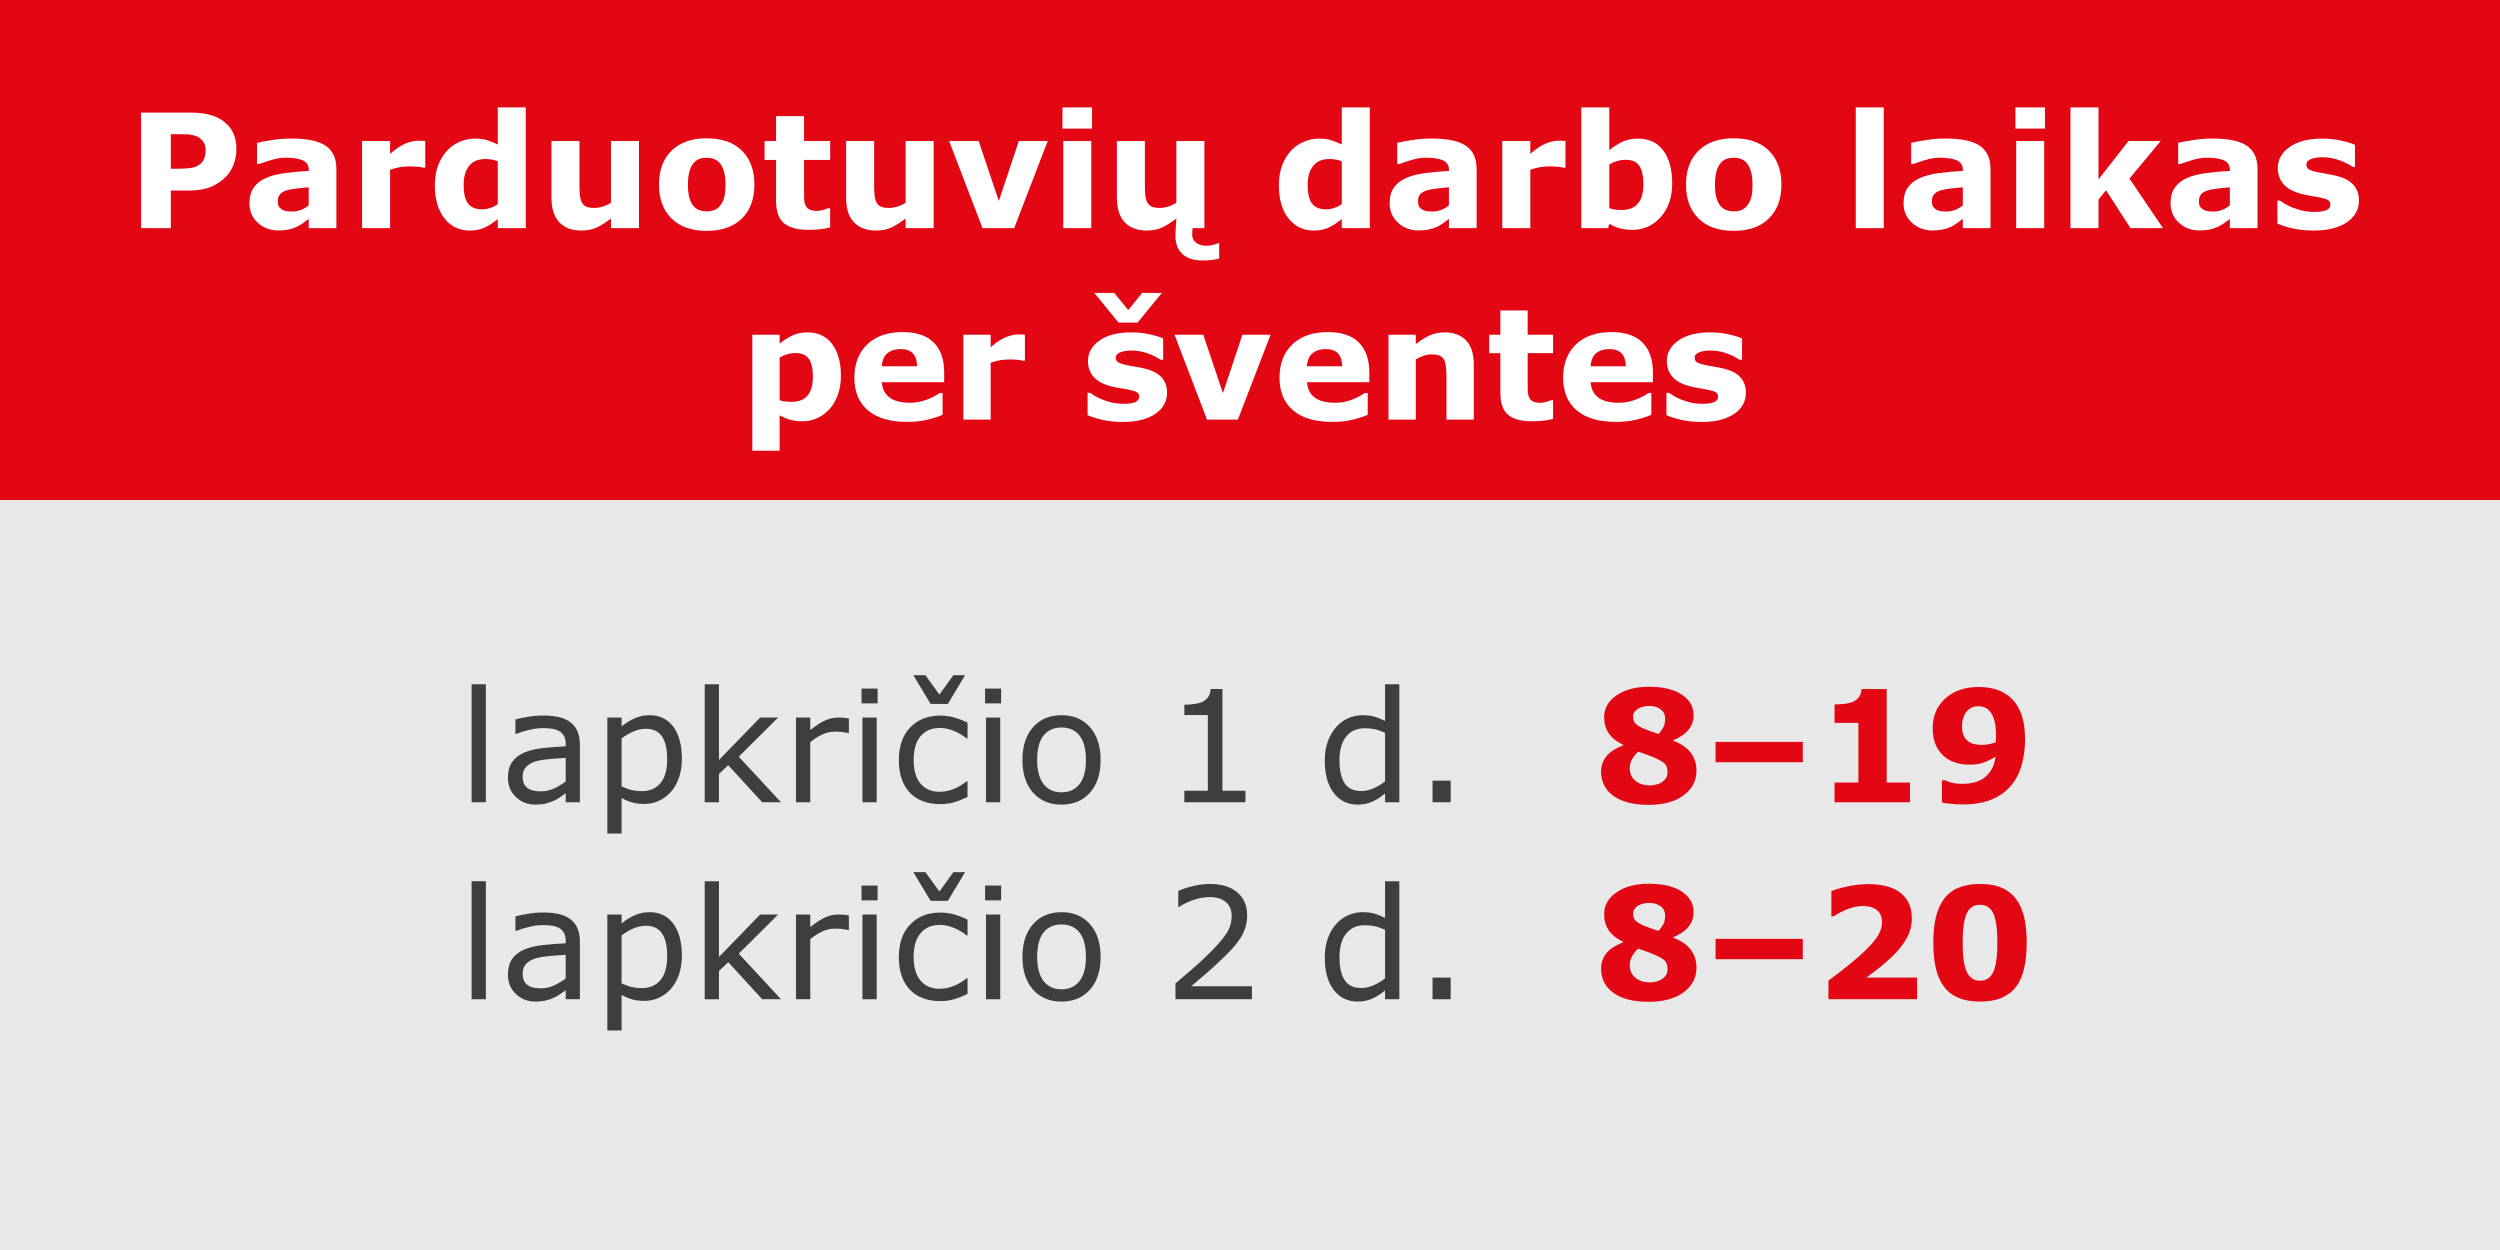 <?xml version="1.0" encoding="utf-8"?>
<!-- Generator: Adobe Illustrator 28.0.0, SVG Export Plug-In . SVG Version: 6.00 Build 0)  -->
<svg version="1.1" id="Layer_1_copy" xmlns="http://www.w3.org/2000/svg" xmlns:xlink="http://www.w3.org/1999/xlink" x="0px"
	 y="0px" width="660px" height="330px" viewBox="0 0 660 330" style="enable-background:new 0 0 660 330;" xml:space="preserve">
<style type="text/css">
	.st0{fill:#E8E8E8;}
	.st1{fill:#3E3D40;}
	.st2{fill:#E30613;}
	.st3{fill:#FFFFFF;}
</style>
<rect class="st0" width="660" height="330"/>
<g>
	<g>
		<g>
			<path class="st1" d="M128.268,211.797h-3.764v-31.15h3.764V211.797z"/>
			<path class="st1" d="M153.091,211.797h-3.743v-2.383
				c-0.334,0.228-0.784,0.544-1.352,0.951s-1.118,0.73-1.651,0.971
				c-0.628,0.308-1.349,0.563-2.162,0.771c-0.814,0.206-1.769,0.31-2.863,0.31
				c-2.015,0-3.723-0.667-5.125-2.002c-1.4-1.334-2.102-3.036-2.102-5.104
				c0-1.695,0.363-3.066,1.091-4.114s1.765-1.872,3.113-2.473
				c1.361-0.601,2.996-1.007,4.905-1.221c1.908-0.214,3.956-0.374,6.146-0.48
				v-0.581c0-0.854-0.15-1.562-0.45-2.122c-0.301-0.561-0.73-1.001-1.291-1.321
				c-0.534-0.307-1.175-0.514-1.922-0.62c-0.748-0.106-1.529-0.16-2.343-0.16
				c-0.988,0-2.089,0.13-3.304,0.391c-1.214,0.26-2.469,0.637-3.764,1.131h-0.199
				v-3.824c0.733-0.2,1.794-0.42,3.183-0.66
				c1.388-0.24,2.756-0.36,4.104-0.36c1.574,0,2.945,0.13,4.113,0.391
				c1.168,0.26,2.179,0.704,3.033,1.331c0.841,0.614,1.481,1.408,1.922,2.382
				c0.44,0.975,0.66,2.183,0.66,3.624V211.797z M149.348,206.291v-6.226
				c-1.148,0.066-2.499,0.167-4.054,0.3c-1.556,0.134-2.786,0.327-3.693,0.581
				c-1.082,0.307-1.956,0.784-2.623,1.432c-0.668,0.647-1.001,1.538-1.001,2.672
				c0,1.281,0.387,2.246,1.161,2.894c0.773,0.647,1.955,0.971,3.543,0.971
				c1.322,0,2.529-0.257,3.624-0.771C147.398,207.63,148.413,207.012,149.348,206.291
				z"/>
			<path class="st1" d="M180.018,200.346c0,1.815-0.26,3.474-0.781,4.975
				c-0.52,1.502-1.254,2.772-2.201,3.813c-0.881,0.988-1.919,1.752-3.113,2.293
				c-1.195,0.54-2.46,0.811-3.794,0.811c-1.161,0-2.212-0.127-3.153-0.381
				c-0.94-0.253-1.898-0.646-2.873-1.181v9.369h-3.764v-30.61h3.764v2.343
				c1.002-0.841,2.126-1.545,3.374-2.112c1.247-0.567,2.579-0.851,3.993-0.851
				c2.696,0,4.795,1.018,6.297,3.053C179.267,193.902,180.018,196.729,180.018,200.346z
				 M176.134,200.445c0-2.695-0.46-4.711-1.382-6.046
				c-0.92-1.334-2.335-2.002-4.244-2.002c-1.08,0-2.169,0.234-3.263,0.701
				c-1.095,0.467-2.142,1.081-3.144,1.842v12.672
				c1.068,0.48,1.985,0.808,2.753,0.981s1.639,0.26,2.612,0.26
				c2.096,0,3.73-0.707,4.905-2.122C175.546,205.317,176.134,203.222,176.134,200.445
				z"/>
			<path class="st1" d="M206.184,211.797H201.219l-8.969-9.79l-2.443,2.322v7.468h-3.764
				v-31.15h3.764v19.979l10.871-11.191h4.744l-10.39,10.33L206.184,211.797z"/>
			<path class="st1" d="M224.101,193.539h-0.2c-0.561-0.134-1.104-0.23-1.632-0.29
				c-0.527-0.061-1.151-0.091-1.872-0.091c-1.16,0-2.281,0.258-3.363,0.771
				c-1.08,0.514-2.121,1.178-3.123,1.991v15.876h-3.764v-22.362h3.764v3.304
				c1.495-1.201,2.813-2.052,3.954-2.553c1.142-0.5,2.306-0.751,3.493-0.751
				c0.654,0,1.128,0.018,1.422,0.051c0.293,0.033,0.733,0.097,1.321,0.189V193.539z
				"/>
			<path class="st1" d="M231.688,185.691h-4.244v-3.904h4.244V185.691z M231.448,211.797h-3.764
				v-22.362h3.764V211.797z"/>
			<path class="st1" d="M255.432,210.396c-1.255,0.601-2.446,1.067-3.574,1.401
				c-1.128,0.333-2.325,0.5-3.594,0.5c-1.614,0-3.096-0.237-4.443-0.71
				c-1.349-0.474-2.503-1.191-3.464-2.152c-0.975-0.961-1.729-2.176-2.263-3.644
				c-0.533-1.468-0.801-3.184-0.801-5.146c0-3.656,1.005-6.526,3.014-8.608
				c2.008-2.082,4.661-3.123,7.957-3.123c1.281,0,2.539,0.181,3.774,0.541
				c1.234,0.36,2.365,0.801,3.394,1.321v4.184h-0.201
				c-1.147-0.894-2.332-1.581-3.553-2.062c-1.222-0.48-2.412-0.721-3.574-0.721
				c-2.135,0-3.82,0.718-5.055,2.152s-1.852,3.54-1.852,6.315
				c0,2.696,0.604,4.769,1.812,6.217s2.906,2.172,5.095,2.172
				c0.762,0,1.535-0.101,2.322-0.301c0.788-0.2,1.495-0.46,2.123-0.78
				c0.547-0.28,1.061-0.577,1.541-0.891s0.861-0.584,1.141-0.812h0.201V210.396z
				 M254.791,178.244l-4.564,7.587h-4.545l-4.564-7.587h3.184l3.703,5.125l3.684-5.125
				H254.791z"/>
			<path class="st1" d="M264.3,185.691h-4.244v-3.904h4.244V185.691z M264.06,211.797h-3.764
				v-22.362h3.764V211.797z"/>
			<path class="st1" d="M290.564,200.626c0,3.644-0.934,6.52-2.803,8.628
				c-1.868,2.109-4.371,3.163-7.507,3.163c-3.163,0-5.676-1.054-7.537-3.163
				c-1.862-2.108-2.793-4.984-2.793-8.628s0.931-6.523,2.793-8.639
				c1.861-2.115,4.374-3.173,7.537-3.173c3.136,0,5.639,1.058,7.507,3.173
				C289.631,194.103,290.564,196.982,290.564,200.626z M286.682,200.626
				c0-2.896-0.568-5.048-1.702-6.456c-1.135-1.408-2.71-2.112-4.725-2.112
				c-2.042,0-3.627,0.704-4.755,2.112s-1.691,3.56-1.691,6.456
				c0,2.803,0.567,4.928,1.701,6.376c1.135,1.448,2.716,2.172,4.745,2.172
				c2.002,0,3.573-0.717,4.715-2.151C286.11,205.588,286.682,203.455,286.682,200.626
				z"/>
			<path class="st1" d="M328.802,211.797h-16.136v-3.043h6.206v-19.979h-6.206v-2.723
				c0.841,0,1.741-0.07,2.702-0.21c0.961-0.141,1.688-0.344,2.183-0.611
				c0.613-0.333,1.098-0.757,1.451-1.271s0.558-1.205,0.61-2.072h3.104v26.866
				h6.086V211.797z"/>
			<path class="st1" d="M369.422,211.797h-3.764v-2.343
				c-1.082,0.935-2.21,1.662-3.384,2.183c-1.175,0.521-2.449,0.78-3.823,0.78
				c-2.67,0-4.789-1.027-6.356-3.083c-1.568-2.055-2.353-4.904-2.353-8.548
				c0-1.896,0.271-3.584,0.811-5.065c0.541-1.481,1.271-2.742,2.192-3.783
				c0.907-1.015,1.965-1.788,3.173-2.322s2.459-0.801,3.754-0.801
				c1.174,0,2.215,0.123,3.123,0.37c0.907,0.247,1.861,0.631,2.863,1.151v-9.689
				h3.764V211.797z M365.658,206.291v-12.832c-1.015-0.454-1.922-0.768-2.723-0.941
				c-0.801-0.173-1.676-0.26-2.623-0.26c-2.109,0-3.751,0.734-4.925,2.202
				c-1.175,1.468-1.762,3.55-1.762,6.246c0,2.656,0.453,4.675,1.361,6.056
				c0.907,1.382,2.362,2.072,4.364,2.072c1.067,0,2.148-0.237,3.243-0.711
				C363.688,207.649,364.71,207.039,365.658,206.291z"/>
			<path class="st1" d="M382.975,211.797h-4.785v-5.706h4.785V211.797z"/>
			<path class="st1" d="M128.268,263.797h-3.764v-31.15h3.764V263.797z"/>
			<path class="st1" d="M153.091,263.797h-3.743v-2.383
				c-0.334,0.228-0.784,0.545-1.352,0.951c-0.567,0.407-1.118,0.73-1.651,0.971
				c-0.628,0.308-1.349,0.564-2.162,0.771c-0.814,0.206-1.769,0.311-2.863,0.311
				c-2.015,0-3.723-0.668-5.125-2.002c-1.4-1.335-2.102-3.036-2.102-5.105
				c0-1.695,0.363-3.066,1.091-4.114s1.765-1.872,3.113-2.473
				c1.361-0.601,2.996-1.007,4.905-1.221c1.908-0.214,3.956-0.374,6.146-0.48
				v-0.581c0-0.854-0.15-1.562-0.45-2.122c-0.301-0.561-0.73-1.001-1.291-1.321
				c-0.534-0.307-1.175-0.514-1.922-0.62c-0.748-0.106-1.529-0.16-2.343-0.16
				c-0.988,0-2.089,0.13-3.304,0.391c-1.214,0.26-2.469,0.637-3.764,1.131h-0.199
				v-3.824c0.733-0.2,1.794-0.42,3.183-0.66
				c1.388-0.24,2.756-0.36,4.104-0.36c1.574,0,2.945,0.13,4.113,0.391
				c1.168,0.26,2.179,0.704,3.033,1.331c0.841,0.614,1.481,1.408,1.922,2.382
				c0.44,0.975,0.66,2.183,0.66,3.624V263.797z M149.348,258.292v-6.227
				c-1.148,0.066-2.499,0.167-4.054,0.3c-1.556,0.134-2.786,0.327-3.693,0.581
				c-1.082,0.307-1.956,0.784-2.623,1.432c-0.668,0.647-1.001,1.538-1.001,2.672
				c0,1.281,0.387,2.246,1.161,2.894c0.773,0.647,1.955,0.971,3.543,0.971
				c1.322,0,2.529-0.257,3.624-0.771C147.398,259.63,148.413,259.012,149.348,258.292
				z"/>
			<path class="st1" d="M180.018,252.346c0,1.815-0.26,3.474-0.781,4.975
				c-0.52,1.502-1.254,2.773-2.201,3.814c-0.881,0.987-1.919,1.751-3.113,2.292
				c-1.195,0.54-2.46,0.811-3.794,0.811c-1.161,0-2.212-0.127-3.153-0.38
				c-0.94-0.254-1.898-0.647-2.873-1.182v9.369h-3.764v-30.61h3.764v2.343
				c1.002-0.841,2.126-1.545,3.374-2.112c1.247-0.567,2.579-0.851,3.993-0.851
				c2.696,0,4.795,1.018,6.297,3.053C179.267,245.902,180.018,248.729,180.018,252.346z
				 M176.134,252.445c0-2.695-0.46-4.711-1.382-6.046
				c-0.92-1.334-2.335-2.002-4.244-2.002c-1.08,0-2.169,0.234-3.263,0.701
				c-1.095,0.467-2.142,1.081-3.144,1.842v12.673
				c1.068,0.48,1.985,0.808,2.753,0.98c0.768,0.174,1.639,0.26,2.612,0.26
				c2.096,0,3.73-0.707,4.905-2.122C175.546,257.317,176.134,255.222,176.134,252.445
				z"/>
			<path class="st1" d="M206.184,263.797H201.219l-8.969-9.79l-2.443,2.322v7.468h-3.764
				v-31.15h3.764v19.979l10.871-11.191h4.744l-10.39,10.33L206.184,263.797z"/>
			<path class="st1" d="M224.101,245.539h-0.2c-0.561-0.134-1.104-0.23-1.632-0.29
				c-0.527-0.061-1.151-0.091-1.872-0.091c-1.16,0-2.281,0.258-3.363,0.771
				c-1.08,0.514-2.121,1.178-3.123,1.991v15.876h-3.764v-22.362h3.764v3.304
				c1.495-1.201,2.813-2.052,3.954-2.553c1.142-0.5,2.306-0.751,3.493-0.751
				c0.654,0,1.128,0.018,1.422,0.051c0.293,0.033,0.733,0.097,1.321,0.189V245.539z
				"/>
			<path class="st1" d="M231.688,237.691h-4.244v-3.904h4.244V237.691z M231.448,263.797h-3.764
				v-22.362h3.764V263.797z"/>
			<path class="st1" d="M255.432,262.396c-1.255,0.601-2.446,1.068-3.574,1.401
				s-2.325,0.5-3.594,0.5c-1.614,0-3.096-0.236-4.443-0.71
				c-1.349-0.474-2.503-1.191-3.464-2.152c-0.975-0.961-1.729-2.175-2.263-3.644
				c-0.533-1.468-0.801-3.184-0.801-5.146c0-3.656,1.005-6.526,3.014-8.608
				c2.008-2.082,4.661-3.123,7.957-3.123c1.281,0,2.539,0.181,3.774,0.541
				c1.234,0.36,2.365,0.801,3.394,1.321v4.184h-0.201
				c-1.147-0.894-2.332-1.581-3.553-2.062c-1.222-0.48-2.412-0.721-3.574-0.721
				c-2.135,0-3.82,0.718-5.055,2.152s-1.852,3.54-1.852,6.315
				c0,2.696,0.604,4.769,1.812,6.217s2.906,2.172,5.095,2.172
				c0.762,0,1.535-0.101,2.322-0.3c0.788-0.201,1.495-0.461,2.123-0.781
				c0.547-0.28,1.061-0.577,1.541-0.891s0.861-0.584,1.141-0.812h0.201V262.396z
				 M254.791,230.244l-4.564,7.587h-4.545l-4.564-7.587h3.184l3.703,5.125l3.684-5.125
				H254.791z"/>
			<path class="st1" d="M264.3,237.691h-4.244v-3.904h4.244V237.691z M264.06,263.797h-3.764
				v-22.362h3.764V263.797z"/>
			<path class="st1" d="M290.564,252.626c0,3.644-0.934,6.52-2.803,8.628
				c-1.868,2.109-4.371,3.164-7.507,3.164c-3.163,0-5.676-1.055-7.537-3.164
				c-1.862-2.108-2.793-4.984-2.793-8.628s0.931-6.523,2.793-8.639
				c1.861-2.115,4.374-3.173,7.537-3.173c3.136,0,5.639,1.058,7.507,3.173
				C289.631,246.103,290.564,248.982,290.564,252.626z M286.682,252.626
				c0-2.896-0.568-5.048-1.702-6.456c-1.135-1.408-2.71-2.112-4.725-2.112
				c-2.042,0-3.627,0.704-4.755,2.112s-1.691,3.56-1.691,6.456
				c0,2.803,0.567,4.928,1.701,6.376c1.135,1.448,2.716,2.172,4.745,2.172
				c2.002,0,3.573-0.717,4.715-2.151C286.11,257.588,286.682,255.455,286.682,252.626
				z"/>
			<path class="st1" d="M330.503,263.797h-20.18v-4.184
				c1.402-1.202,2.807-2.403,4.215-3.604c1.407-1.201,2.719-2.396,3.934-3.583
				c2.562-2.482,4.317-4.454,5.266-5.916c0.947-1.461,1.421-3.039,1.421-4.734
				c0-1.548-0.511-2.76-1.531-3.634c-1.021-0.874-2.446-1.312-4.274-1.312
				c-1.215,0-2.529,0.214-3.943,0.641c-1.415,0.428-2.797,1.081-4.145,1.962h-0.2
				v-4.204c0.947-0.467,2.212-0.894,3.794-1.281
				c1.581-0.387,3.113-0.58,4.594-0.58c3.057,0,5.452,0.737,7.188,2.212
				c1.734,1.475,2.603,3.474,2.603,5.996c0,1.135-0.144,2.192-0.431,3.173
				c-0.287,0.981-0.711,1.912-1.271,2.793c-0.52,0.827-1.131,1.642-1.831,2.442
				c-0.701,0.801-1.552,1.688-2.553,2.662c-1.429,1.401-2.903,2.76-4.425,4.074
				s-2.942,2.532-4.264,3.653h16.035V263.797z"/>
			<path class="st1" d="M369.422,263.797h-3.764v-2.342
				c-1.082,0.934-2.21,1.661-3.384,2.182c-1.175,0.521-2.449,0.781-3.823,0.781
				c-2.67,0-4.789-1.028-6.356-3.084c-1.568-2.055-2.353-4.904-2.353-8.548
				c0-1.896,0.271-3.584,0.811-5.065c0.541-1.481,1.271-2.742,2.192-3.783
				c0.907-1.015,1.965-1.788,3.173-2.322s2.459-0.801,3.754-0.801
				c1.174,0,2.215,0.123,3.123,0.37c0.907,0.247,1.861,0.631,2.863,1.151v-9.689
				h3.764V263.797z M365.658,258.292v-12.833c-1.015-0.454-1.922-0.768-2.723-0.941
				c-0.801-0.173-1.676-0.26-2.623-0.26c-2.109,0-3.751,0.734-4.925,2.202
				c-1.175,1.468-1.762,3.55-1.762,6.246c0,2.656,0.453,4.675,1.361,6.056
				c0.907,1.382,2.362,2.072,4.364,2.072c1.067,0,2.148-0.236,3.243-0.711
				C363.688,259.649,364.71,259.039,365.658,258.292z"/>
			<path class="st1" d="M382.975,263.797h-4.785v-5.706h4.785V263.797z"/>
		</g>
	</g>
	<g>
		<g>
			<g>
				<path class="st2" d="M447.869,203.469c0,2.643-1.124,4.805-3.373,6.486
					s-5.335,2.522-9.259,2.522c-2.202,0-4.091-0.228-5.665-0.681
					c-1.575-0.454-2.877-1.081-3.904-1.882c-1.015-0.787-1.766-1.708-2.252-2.763
					c-0.487-1.055-0.73-2.188-0.73-3.403c0-1.495,0.437-2.819,1.311-3.974
					s2.386-2.166,4.535-3.033v-0.12c-1.735-0.801-3.011-1.809-3.824-3.023
					c-0.814-1.214-1.221-2.622-1.221-4.224c0-2.362,1.094-4.298,3.283-5.806
					c2.188-1.508,5.037-2.263,8.548-2.263c3.684,0,6.569,0.685,8.658,2.053
					s3.134,3.192,3.134,5.475c0,1.415-0.441,2.677-1.322,3.784
					s-2.229,2.049-4.043,2.822v0.12c2.082,0.788,3.623,1.849,4.624,3.184
					S447.869,201.653,447.869,203.469z M440.223,203.809c0-0.961-0.24-1.688-0.721-2.182
					s-1.469-1.062-2.963-1.702c-0.441-0.2-1.082-0.446-1.922-0.74
					c-0.842-0.294-1.549-0.547-2.123-0.761c-0.573,0.521-1.091,1.151-1.551,1.892
					c-0.461,0.741-0.691,1.571-0.691,2.492c0,1.389,0.497,2.493,1.492,3.313
					c0.994,0.821,2.292,1.231,3.894,1.231c0.427,0,0.928-0.063,1.501-0.19
					c0.574-0.127,1.068-0.323,1.482-0.591c0.48-0.307,0.867-0.667,1.16-1.081
					C440.075,205.077,440.223,204.517,440.223,203.809z M439.602,189.695
					c0-1.015-0.391-1.822-1.171-2.423c-0.781-0.601-1.819-0.9-3.113-0.9
					c-0.48,0-0.971,0.06-1.472,0.18c-0.5,0.12-0.958,0.294-1.371,0.521
					c-0.388,0.228-0.708,0.524-0.961,0.892c-0.254,0.367-0.381,0.784-0.381,1.251
					c0,0.787,0.224,1.401,0.671,1.842s1.178,0.881,2.192,1.321
					c0.373,0.16,0.884,0.357,1.531,0.591s1.432,0.497,2.353,0.79
					c0.613-0.721,1.054-1.367,1.321-1.941
					C439.468,191.243,439.602,190.536,439.602,189.695z"/>
				<path class="st2" d="M475.938,201.227h-23.023v-5.365H475.938V201.227z"/>
				<path class="st2" d="M504.225,211.797h-19.899v-5.205h6.286v-15.756h-6.286v-4.864
					c0.961,0,1.882-0.057,2.763-0.17s1.614-0.311,2.202-0.591
					c0.693-0.334,1.214-0.768,1.562-1.302c0.347-0.533,0.547-1.201,0.601-2.002
					h6.626v24.685h6.146V211.797z"/>
				<path class="st2" d="M534.614,195.21c0,2.497-0.32,4.82-0.961,6.971
					s-1.615,3.96-2.923,5.429c-1.415,1.59-3.17,2.781-5.266,3.576
					c-2.095,0.794-4.537,1.191-7.326,1.191c-0.988,0-2.056-0.06-3.203-0.18
					c-1.148-0.12-1.902-0.228-2.263-0.32v-5.866h0.801
					c0.4,0.188,0.971,0.388,1.712,0.601c0.74,0.214,1.752,0.32,3.033,0.32
					c1.041,0,2.062-0.13,3.062-0.39c1.001-0.261,1.861-0.672,2.582-1.232
					c0.788-0.601,1.435-1.352,1.942-2.252c0.507-0.901,0.848-1.986,1.021-3.255
					c-1.16,0.669-2.238,1.18-3.232,1.533c-0.995,0.354-2.232,0.531-3.714,0.531
					c-1.121,0-2.192-0.137-3.213-0.411c-1.021-0.273-1.952-0.698-2.793-1.272
					c-1.108-0.788-1.992-1.826-2.652-3.116c-0.661-1.289-0.991-2.915-0.991-4.879
					c0-3.193,1.111-5.795,3.333-7.806c2.223-2.011,5.136-3.016,8.739-3.016
					c1.854,0,3.499,0.244,4.935,0.731c1.435,0.487,2.673,1.231,3.714,2.233
					c1.214,1.148,2.128,2.611,2.742,4.387
					C534.307,190.495,534.614,192.659,534.614,195.21z M526.947,194.095
					c0-1.632-0.157-2.973-0.471-4.022c-0.314-1.05-0.744-1.861-1.291-2.437
					c-0.388-0.428-0.835-0.735-1.342-0.923c-0.508-0.188-1.041-0.281-1.602-0.281
					c-0.521,0-1.018,0.091-1.491,0.271c-0.475,0.18-0.931,0.491-1.372,0.933
					c-0.413,0.428-0.75,0.989-1.011,1.685c-0.26,0.695-0.39,1.524-0.39,2.487
					c0,0.937,0.14,1.722,0.42,2.356c0.28,0.636,0.667,1.141,1.161,1.515
					c0.467,0.361,1.018,0.615,1.651,0.763c0.634,0.146,1.324,0.221,2.072,0.221
					c0.601,0,1.254-0.077,1.962-0.23c0.707-0.154,1.254-0.312,1.642-0.472
					c0-0.147,0.01-0.357,0.03-0.632
					C526.937,195.054,526.947,194.643,526.947,194.095z"/>
				<path class="st2" d="M447.869,255.469c0,2.643-1.124,4.805-3.373,6.486
					s-5.335,2.522-9.259,2.522c-2.202,0-4.091-0.228-5.665-0.681
					c-1.575-0.453-2.877-1.081-3.904-1.882c-1.015-0.787-1.766-1.708-2.252-2.763
					c-0.487-1.055-0.73-2.188-0.73-3.403c0-1.495,0.437-2.819,1.311-3.974
					s2.386-2.166,4.535-3.033v-0.12c-1.735-0.801-3.011-1.809-3.824-3.023
					c-0.814-1.214-1.221-2.622-1.221-4.224c0-2.362,1.094-4.298,3.283-5.806
					c2.188-1.508,5.037-2.263,8.548-2.263c3.684,0,6.569,0.685,8.658,2.053
					s3.134,3.192,3.134,5.475c0,1.415-0.441,2.677-1.322,3.784
					s-2.229,2.049-4.043,2.822v0.12c2.082,0.788,3.623,1.849,4.624,3.184
					S447.869,253.653,447.869,255.469z M440.223,255.809c0-0.961-0.24-1.688-0.721-2.182
					s-1.469-1.062-2.963-1.702c-0.441-0.2-1.082-0.446-1.922-0.74
					c-0.842-0.294-1.549-0.547-2.123-0.761c-0.573,0.521-1.091,1.151-1.551,1.892
					c-0.461,0.741-0.691,1.571-0.691,2.492c0,1.389,0.497,2.493,1.492,3.313
					c0.994,0.821,2.292,1.231,3.894,1.231c0.427,0,0.928-0.063,1.501-0.19
					c0.574-0.126,1.068-0.323,1.482-0.591c0.48-0.307,0.867-0.667,1.16-1.081
					C440.075,257.077,440.223,256.517,440.223,255.809z M439.602,241.695
					c0-1.015-0.391-1.822-1.171-2.423c-0.781-0.601-1.819-0.9-3.113-0.9
					c-0.48,0-0.971,0.06-1.472,0.18c-0.5,0.12-0.958,0.294-1.371,0.521
					c-0.388,0.228-0.708,0.524-0.961,0.892c-0.254,0.367-0.381,0.784-0.381,1.251
					c0,0.787,0.224,1.401,0.671,1.842s1.178,0.881,2.192,1.321
					c0.373,0.16,0.884,0.357,1.531,0.591s1.432,0.497,2.353,0.79
					c0.613-0.721,1.054-1.367,1.321-1.941
					C439.468,243.243,439.602,242.536,439.602,241.695z"/>
				<path class="st2" d="M475.938,253.227h-23.023v-5.365H475.938V253.227z"/>
				<path class="st2" d="M506.106,263.797H482.703v-4.925
					c1.789-1.295,3.58-2.669,5.376-4.124c1.795-1.455,3.233-2.709,4.313-3.764
					c1.615-1.562,2.764-2.923,3.443-4.084c0.682-1.161,1.021-2.309,1.021-3.443
					c0-1.361-0.438-2.412-1.312-3.153c-0.874-0.74-2.132-1.111-3.773-1.111
					c-1.229,0-2.52,0.254-3.874,0.761c-1.354,0.508-2.612,1.155-3.773,1.942
					h-0.641v-6.627c0.947-0.413,2.346-0.827,4.194-1.241
					c1.848-0.413,3.7-0.62,5.556-0.62c3.736,0,6.586,0.784,8.548,2.353
					s2.942,3.787,2.942,6.656c0,1.882-0.47,3.67-1.411,5.365
					c-0.94,1.695-2.379,3.443-4.313,5.245c-1.215,1.121-2.437,2.152-3.664,3.093
					c-1.229,0.941-2.102,1.599-2.623,1.972h13.394V263.797z"/>
				<path class="st2" d="M535.055,248.872c0,2.511-0.228,4.758-0.681,6.741
					c-0.454,1.983-1.161,3.609-2.122,4.878c-0.988,1.296-2.256,2.273-3.804,2.935
					c-1.549,0.661-3.457,0.992-5.726,0.992c-2.229,0-4.131-0.335-5.705-1.002
					c-1.575-0.668-2.851-1.656-3.824-2.965c-0.988-1.309-1.701-2.935-2.143-4.878
					c-0.439-1.943-0.66-4.17-0.66-6.681c0-2.591,0.227-4.842,0.681-6.751
					c0.453-1.91,1.174-3.526,2.162-4.849c0.987-1.309,2.269-2.29,3.844-2.944
					c1.574-0.654,3.456-0.981,5.646-0.981c2.282,0,4.197,0.337,5.746,1.012
					c1.548,0.674,2.815,1.679,3.803,3.015c0.975,1.309,1.682,2.922,2.123,4.838
					C534.834,244.147,535.055,246.361,535.055,248.872z M527.307,248.872
					c0-3.607-0.354-6.176-1.061-7.705c-0.708-1.529-1.882-2.295-3.523-2.295
					s-2.816,0.766-3.523,2.295c-0.708,1.529-1.061,4.111-1.061,7.745
					c0,3.54,0.359,6.092,1.08,7.655s1.889,2.345,3.504,2.345
					c1.614,0,2.783-0.781,3.504-2.345S527.307,252.439,527.307,248.872z"/>
			</g>
		</g>
	</g>
</g>
<rect class="st2" width="660" height="132"/>
<g>
	<g>
		<path class="st3" d="M62.41,39.357c0,1.365-0.238,2.7-0.716,4.004
			c-0.478,1.304-1.161,2.399-2.048,3.287c-1.215,1.202-2.57,2.11-4.066,2.724
			c-1.495,0.614-3.356,0.922-5.58,0.922h-4.896v9.933h-7.865v-30.497h12.944
			c1.939,0,3.574,0.168,4.905,0.502c1.332,0.335,2.509,0.837,3.533,1.506
			c1.229,0.806,2.168,1.836,2.816,3.093
			C62.087,36.087,62.41,37.596,62.41,39.357z M54.28,39.532
			c0-0.858-0.232-1.597-0.696-2.217c-0.464-0.62-1.004-1.053-1.618-1.298
			c-0.819-0.327-1.619-0.508-2.397-0.542c-0.778-0.034-1.816-0.051-3.113-0.051
			h-1.352v9.114h2.253c1.338,0,2.441-0.081,3.307-0.245
			c0.868-0.163,1.594-0.491,2.182-0.981c0.505-0.435,0.871-0.957,1.095-1.563
			C54.167,41.144,54.28,40.405,54.28,39.532z"/>
		<path class="st3" d="M81.499,57.791c-0.396,0.3-0.888,0.662-1.475,1.086
			c-0.587,0.423-1.141,0.758-1.658,1.004c-0.725,0.328-1.475,0.57-2.254,0.727
			c-0.777,0.156-1.631,0.235-2.56,0.235c-2.185,0-4.014-0.676-5.489-2.028
			c-1.475-1.352-2.212-3.079-2.212-5.182c0-1.679,0.375-3.052,1.127-4.117
			c0.75-1.065,1.815-1.905,3.195-2.519c1.364-0.614,3.057-1.051,5.079-1.311
			c2.02-0.259,4.116-0.451,6.287-0.573v-0.123c0-1.27-0.519-2.147-1.557-2.632
			c-1.038-0.484-2.567-0.727-4.588-0.727c-1.215,0-2.512,0.215-3.891,0.645
			c-1.379,0.431-2.37,0.761-2.969,0.994h-0.676v-5.55
			c0.778-0.205,2.045-0.447,3.799-0.727c1.755-0.279,3.513-0.42,5.274-0.42
			c4.192,0,7.22,0.645,9.084,1.935c1.863,1.291,2.795,3.315,2.795,6.073v15.648
			h-7.311V57.791z M81.499,54.212v-4.777c-0.997,0.082-2.075,0.194-3.236,0.337
			c-1.161,0.142-2.042,0.309-2.643,0.5c-0.737,0.232-1.3,0.568-1.689,1.011
			c-0.39,0.442-0.584,1.024-0.584,1.745c0,0.476,0.041,0.864,0.123,1.164
			c0.082,0.3,0.287,0.586,0.614,0.858c0.314,0.272,0.689,0.473,1.126,0.602
			c0.437,0.129,1.12,0.194,2.048,0.194c0.737,0,1.485-0.15,2.243-0.449
			C80.26,55.097,80.925,54.702,81.499,54.212z"/>
		<path class="st3" d="M112.262,44.252h-0.653c-0.314-0.109-0.818-0.191-1.512-0.246
			c-0.695-0.055-1.274-0.082-1.737-0.082c-1.049,0-1.976,0.068-2.779,0.205
			c-0.805,0.137-1.67,0.369-2.596,0.696v15.402h-7.393V37.227h7.393v3.379
			c1.622-1.393,3.031-2.318,4.231-2.775c1.198-0.457,2.302-0.686,3.311-0.686
			c0.258,0,0.551,0.007,0.879,0.02c0.327,0.014,0.613,0.034,0.858,0.061V44.252z"
			/>
		<path class="st3" d="M138.807,60.228h-7.393v-2.396c-1.269,1.038-2.456,1.802-3.561,2.294
			c-1.104,0.492-2.379,0.737-3.824,0.737c-2.796,0-5.032-1.079-6.711-3.236
			c-1.677-2.157-2.516-5.066-2.516-8.725c0-1.953,0.283-3.683,0.849-5.192
			c0.566-1.508,1.34-2.802,2.322-3.881c0.927-1.024,2.052-1.819,3.375-2.386
			c1.323-0.566,2.646-0.85,3.969-0.85c1.377,0,2.506,0.147,3.385,0.44
			c0.879,0.294,1.783,0.666,2.711,1.116v-9.79h7.393V60.228z M131.414,53.897
			V42.594c-0.518-0.219-1.063-0.376-1.635-0.472
			c-0.572-0.096-1.097-0.144-1.573-0.144c-1.935,0-3.386,0.605-4.353,1.815
			c-0.967,1.211-1.451,2.889-1.451,5.036c0,2.257,0.388,3.894,1.164,4.913
			s2.023,1.528,3.74,1.528c0.667,0,1.376-0.127,2.125-0.38
			C130.181,54.639,130.841,54.307,131.414,53.897z"/>
		<path class="st3" d="M168.69,60.228h-7.394v-2.54c-1.364,1.038-2.612,1.827-3.743,2.365
			c-1.132,0.539-2.482,0.809-4.05,0.809c-2.537,0-4.49-0.73-5.86-2.192
			c-1.371-1.461-2.055-3.618-2.055-6.472V37.227h7.393v11.408
			c0,1.161,0.038,2.127,0.112,2.898c0.076,0.772,0.249,1.41,0.523,1.915
			c0.258,0.505,0.651,0.874,1.177,1.106c0.525,0.232,1.259,0.348,2.201,0.348
			c0.628,0,1.324-0.116,2.089-0.348s1.502-0.573,2.212-1.024V37.227h7.394V60.228z
			"/>
		<path class="st3" d="M199.165,48.738c0,3.782-1.103,6.763-3.307,8.94
			c-2.206,2.178-5.302,3.267-9.289,3.267s-7.082-1.089-9.288-3.267
			c-2.205-2.177-3.307-5.158-3.307-8.94c0-3.81,1.109-6.8,3.328-8.971
			c2.218-2.171,5.307-3.257,9.267-3.257c4.014,0,7.118,1.092,9.309,3.277
			C198.069,41.972,199.165,44.956,199.165,48.738z M190.091,54.329
			c0.478-0.587,0.837-1.293,1.076-2.12c0.239-0.826,0.359-1.97,0.359-3.431
			c0-1.352-0.124-2.485-0.37-3.4c-0.246-0.915-0.587-1.645-1.023-2.192
			c-0.438-0.56-0.963-0.956-1.578-1.188c-0.614-0.232-1.277-0.348-1.987-0.348
			s-1.341,0.096-1.894,0.287c-0.554,0.191-1.083,0.573-1.587,1.147
			c-0.452,0.533-0.81,1.263-1.076,2.192c-0.267,0.928-0.399,2.096-0.399,3.502
			c0,1.256,0.116,2.345,0.348,3.267c0.232,0.921,0.573,1.662,1.024,2.222
			c0.437,0.533,0.959,0.922,1.567,1.167c0.607,0.246,1.3,0.369,2.079,0.369
			c0.669,0,1.308-0.112,1.915-0.338C189.153,55.241,189.668,54.862,190.091,54.329z"/>
		<path class="st3" d="M219.155,60.025c-0.792,0.204-1.632,0.364-2.519,0.48
			c-0.889,0.116-1.974,0.173-3.257,0.173c-2.867,0-5.001-0.58-6.401-1.741
			c-1.399-1.161-2.1-3.147-2.1-5.96V42.225h-3.031v-4.997h3.031v-6.575h7.394
			v6.575h6.882v4.997h-6.882v8.164c0,0.807,0.006,1.511,0.021,2.113
			c0.013,0.601,0.122,1.142,0.327,1.621c0.19,0.478,0.527,0.858,1.01,1.138
			c0.483,0.28,1.188,0.421,2.113,0.421c0.381,0,0.881-0.082,1.501-0.246
			s1.051-0.314,1.297-0.451h0.612V60.025z"/>
		<path class="st3" d="M246.477,60.228h-7.394v-2.54c-1.364,1.038-2.612,1.827-3.743,2.365
			c-1.132,0.539-2.482,0.809-4.05,0.809c-2.537,0-4.49-0.73-5.86-2.192
			c-1.371-1.461-2.055-3.618-2.055-6.472V37.227h7.393v11.408
			c0,1.161,0.038,2.127,0.112,2.898c0.076,0.772,0.249,1.41,0.523,1.915
			c0.258,0.505,0.651,0.874,1.177,1.106c0.525,0.232,1.259,0.348,2.201,0.348
			c0.628,0,1.324-0.116,2.089-0.348c0.765-0.232,1.502-0.573,2.212-1.024V37.227
			h7.394V60.228z"/>
		<path class="st3" d="M276.606,37.227l-8.869,23.001h-8.356l-8.807-23.001h7.785
			l5.339,15.831l5.27-15.831H276.606z"/>
		<path class="st3" d="M288.301,33.95h-7.804v-5.591h7.804V33.95z M288.095,60.228h-7.393
			V37.227h7.393V60.228z"/>
		<path class="st3" d="M310.43,59.685c0.076-1.003,0.12-1.669,0.133-1.997
			c-1.364,1.038-2.612,1.827-3.743,2.365c-1.132,0.539-2.482,0.809-4.05,0.809
			c-2.537,0-4.49-0.73-5.86-2.192c-1.371-1.461-2.055-3.618-2.055-6.472V37.227
			h7.393v11.408c0,1.161,0.038,2.127,0.112,2.898
			c0.076,0.772,0.249,1.41,0.523,1.915c0.258,0.505,0.651,0.874,1.177,1.106
			c0.525,0.232,1.259,0.348,2.201,0.348c0.628,0,1.324-0.116,2.089-0.348
			s1.502-0.573,2.212-1.024V37.227h7.394v23.001h-3.113
			c-0.027,0.3-0.051,0.573-0.072,0.819c-0.02,0.246-0.03,0.546-0.03,0.901
			c0,0.833,0.328,1.529,0.983,2.089c0.655,0.56,1.563,0.84,2.725,0.84
			c0.573,0,1.184-0.082,1.833-0.246c0.648-0.164,1.116-0.314,1.402-0.451h0.185
			v4.096c-0.655,0.178-1.42,0.304-2.294,0.379s-1.55,0.113-2.027,0.113
			c-2.336,0-4.125-0.563-5.367-1.689c-1.243-1.127-1.863-2.735-1.863-4.824
			C310.318,61.546,310.356,60.689,310.43,59.685z"/>
		<path class="st3" d="M361.623,60.228h-7.393v-2.396c-1.269,1.038-2.456,1.802-3.561,2.294
			c-1.104,0.492-2.379,0.737-3.824,0.737c-2.796,0-5.032-1.079-6.711-3.236
			c-1.677-2.157-2.516-5.066-2.516-8.725c0-1.953,0.283-3.683,0.849-5.192
			c0.566-1.508,1.34-2.802,2.322-3.881c0.927-1.024,2.052-1.819,3.375-2.386
			c1.323-0.566,2.646-0.85,3.969-0.85c1.377,0,2.506,0.147,3.385,0.44
			c0.879,0.294,1.783,0.666,2.711,1.116v-9.79h7.393V60.228z M354.23,53.897
			V42.594c-0.518-0.219-1.063-0.376-1.635-0.472
			c-0.572-0.096-1.097-0.144-1.573-0.144c-1.935,0-3.386,0.605-4.353,1.815
			c-0.967,1.211-1.451,2.889-1.451,5.036c0,2.257,0.388,3.894,1.164,4.913
			c0.776,1.019,2.023,1.528,3.74,1.528c0.667,0,1.376-0.127,2.125-0.38
			C352.997,54.639,353.658,54.307,354.23,53.897z"/>
		<path class="st3" d="M382.514,57.791c-0.396,0.3-0.888,0.662-1.475,1.086
			c-0.587,0.423-1.141,0.758-1.658,1.004c-0.725,0.328-1.475,0.57-2.254,0.727
			c-0.777,0.156-1.631,0.235-2.56,0.235c-2.185,0-4.014-0.676-5.489-2.028
			c-1.475-1.352-2.212-3.079-2.212-5.182c0-1.679,0.375-3.052,1.127-4.117
			c0.75-1.065,1.815-1.905,3.195-2.519c1.364-0.614,3.057-1.051,5.079-1.311
			c2.02-0.259,4.116-0.451,6.287-0.573v-0.123c0-1.27-0.519-2.147-1.557-2.632
			c-1.038-0.484-2.567-0.727-4.588-0.727c-1.215,0-2.512,0.215-3.891,0.645
			c-1.379,0.431-2.37,0.761-2.969,0.994h-0.676v-5.55
			c0.778-0.205,2.045-0.447,3.799-0.727c1.755-0.279,3.513-0.42,5.274-0.42
			c4.192,0,7.22,0.645,9.084,1.935c1.863,1.291,2.795,3.315,2.795,6.073v15.648
			h-7.311V57.791z M382.514,54.212v-4.777c-0.997,0.082-2.075,0.194-3.236,0.337
			c-1.161,0.142-2.042,0.309-2.643,0.5c-0.737,0.232-1.3,0.568-1.689,1.011
			c-0.39,0.442-0.584,1.024-0.584,1.745c0,0.476,0.041,0.864,0.123,1.164
			c0.082,0.3,0.287,0.586,0.614,0.858c0.314,0.272,0.689,0.473,1.126,0.602
			c0.437,0.129,1.12,0.194,2.048,0.194c0.737,0,1.485-0.15,2.243-0.449
			C381.275,55.097,381.941,54.702,382.514,54.212z"/>
		<path class="st3" d="M413.277,44.252h-0.653c-0.314-0.109-0.818-0.191-1.512-0.246
			c-0.695-0.055-1.274-0.082-1.737-0.082c-1.049,0-1.976,0.068-2.779,0.205
			c-0.805,0.137-1.67,0.369-2.596,0.696v15.402h-7.393V37.227h7.393v3.379
			c1.622-1.393,3.031-2.318,4.231-2.775c1.198-0.457,2.302-0.686,3.311-0.686
			c0.258,0,0.551,0.007,0.879,0.02c0.327,0.014,0.613,0.034,0.858,0.061V44.252z"
			/>
		<path class="st3" d="M441.46,48.41c0,3.618-0.999,6.568-2.997,8.848
			c-1.999,2.28-4.49,3.42-7.477,3.42c-1.281,0-2.406-0.137-3.375-0.41
			c-0.968-0.273-1.89-0.669-2.762-1.188l-0.308,1.147h-7.086V28.359h7.393V39.624
			c1.132-0.901,2.288-1.632,3.467-2.192c1.181-0.56,2.541-0.84,4.082-0.84
			c2.905,0,5.141,1.048,6.709,3.144C440.675,41.832,441.46,44.724,441.46,48.41z
			 M433.861,48.564c0-2.045-0.347-3.619-1.042-4.724
			c-0.694-1.104-1.935-1.656-3.719-1.656c-0.694,0-1.41,0.106-2.146,0.317
			c-0.735,0.211-1.437,0.515-2.105,0.91v11.534
			c0.531,0.191,1.036,0.321,1.512,0.389c0.477,0.068,1.049,0.102,1.716,0.102
			c1.948,0,3.4-0.572,4.354-1.718C433.385,52.573,433.861,50.855,433.861,48.564z"/>
		<path class="st3" d="M470.297,48.738c0,3.782-1.103,6.763-3.307,8.94
			c-2.206,2.178-5.302,3.267-9.289,3.267c-3.987,0-7.082-1.089-9.288-3.267
			c-2.205-2.177-3.307-5.158-3.307-8.94c0-3.81,1.109-6.8,3.328-8.971
			c2.218-2.171,5.307-3.257,9.267-3.257c4.014,0,7.118,1.092,9.309,3.277
			C469.202,41.972,470.297,44.956,470.297,48.738z M461.224,54.329
			c0.478-0.587,0.837-1.293,1.076-2.12c0.239-0.826,0.359-1.97,0.359-3.431
			c0-1.352-0.124-2.485-0.37-3.4c-0.246-0.915-0.587-1.645-1.023-2.192
			c-0.438-0.56-0.963-0.956-1.578-1.188c-0.614-0.232-1.277-0.348-1.987-0.348
			s-1.341,0.096-1.894,0.287c-0.553,0.191-1.083,0.573-1.587,1.147
			c-0.452,0.533-0.81,1.263-1.076,2.192c-0.267,0.928-0.399,2.096-0.399,3.502
			c0,1.256,0.116,2.345,0.348,3.267c0.232,0.921,0.573,1.662,1.024,2.222
			c0.437,0.533,0.959,0.922,1.567,1.167c0.607,0.246,1.3,0.369,2.079,0.369
			c0.669,0,1.308-0.112,1.915-0.338C460.286,55.241,460.8,54.862,461.224,54.329z"/>
		<path class="st3" d="M497.312,60.228h-7.393V28.359h7.393V60.228z"/>
		<path class="st3" d="M518.183,57.791c-0.396,0.3-0.888,0.662-1.475,1.086
			c-0.587,0.423-1.141,0.758-1.658,1.004c-0.725,0.328-1.475,0.57-2.254,0.727
			c-0.777,0.156-1.631,0.235-2.56,0.235c-2.185,0-4.014-0.676-5.489-2.028
			c-1.475-1.352-2.212-3.079-2.212-5.182c0-1.679,0.375-3.052,1.127-4.117
			c0.75-1.065,1.815-1.905,3.195-2.519c1.364-0.614,3.057-1.051,5.079-1.311
			c2.02-0.259,4.116-0.451,6.287-0.573v-0.123c0-1.27-0.519-2.147-1.557-2.632
			c-1.038-0.484-2.567-0.727-4.588-0.727c-1.215,0-2.512,0.215-3.891,0.645
			c-1.379,0.431-2.37,0.761-2.969,0.994h-0.676v-5.55
			c0.778-0.205,2.045-0.447,3.799-0.727c1.755-0.279,3.513-0.42,5.274-0.42
			c4.192,0,7.22,0.645,9.084,1.935c1.863,1.291,2.795,3.315,2.795,6.073v15.648
			h-7.311V57.791z M518.183,54.212v-4.777c-0.997,0.082-2.075,0.194-3.236,0.337
			c-1.161,0.142-2.042,0.309-2.643,0.5c-0.737,0.232-1.3,0.568-1.689,1.011
			c-0.39,0.442-0.584,1.024-0.584,1.745c0,0.476,0.041,0.864,0.123,1.164
			c0.082,0.3,0.287,0.586,0.614,0.858c0.314,0.272,0.689,0.473,1.126,0.602
			c0.437,0.129,1.12,0.194,2.048,0.194c0.737,0,1.485-0.15,2.244-0.449
			C516.943,55.097,517.609,54.702,518.183,54.212z"/>
		<path class="st3" d="M539.873,33.95h-7.804v-5.591h7.804V33.95z M539.667,60.228h-7.393
			V37.227h7.393V60.228z"/>
		<path class="st3" d="M571.025,60.228h-8.582l-6.447-10.002l-1.991,2.451v7.55h-7.393
			V28.359h7.393v19.009l7.921-10.141h8.507l-8.264,9.913L571.025,60.228z"/>
		<path class="st3" d="M588.68,57.791c-0.396,0.3-0.888,0.662-1.475,1.086
			c-0.587,0.423-1.141,0.758-1.658,1.004c-0.725,0.328-1.475,0.57-2.254,0.727
			c-0.777,0.156-1.631,0.235-2.56,0.235c-2.185,0-4.014-0.676-5.489-2.028
			c-1.475-1.352-2.212-3.079-2.212-5.182c0-1.679,0.375-3.052,1.127-4.117
			c0.75-1.065,1.815-1.905,3.195-2.519c1.364-0.614,3.058-1.051,5.079-1.311
			c2.02-0.259,4.116-0.451,6.287-0.573v-0.123c0-1.27-0.519-2.147-1.557-2.632
			c-1.038-0.484-2.567-0.727-4.588-0.727c-1.215,0-2.512,0.215-3.891,0.645
			c-1.379,0.431-2.37,0.761-2.969,0.994h-0.676v-5.55
			c0.778-0.205,2.045-0.447,3.799-0.727c1.755-0.279,3.513-0.42,5.274-0.42
			c4.192,0,7.22,0.645,9.084,1.935c1.863,1.291,2.795,3.315,2.795,6.073v15.648
			h-7.311V57.791z M588.68,54.212v-4.777c-0.997,0.082-2.075,0.194-3.236,0.337
			c-1.161,0.142-2.042,0.309-2.643,0.5c-0.737,0.232-1.3,0.568-1.689,1.011
			c-0.39,0.442-0.584,1.024-0.584,1.745c0,0.476,0.041,0.864,0.123,1.164
			c0.082,0.3,0.287,0.586,0.614,0.858c0.314,0.272,0.689,0.473,1.126,0.602
			c0.437,0.129,1.12,0.194,2.048,0.194c0.737,0,1.485-0.15,2.244-0.449
			C587.44,55.097,588.106,54.702,588.68,54.212z"/>
		<path class="st3" d="M622.761,52.937c0,2.376-1.065,4.291-3.195,5.745
			c-2.13,1.454-5.046,2.181-8.746,2.181c-2.048,0-3.905-0.191-5.571-0.573
			c-1.666-0.382-3.004-0.806-4.014-1.27v-6.062h0.676
			c0.369,0.259,0.795,0.542,1.28,0.85c0.484,0.307,1.17,0.638,2.058,0.993
			c0.765,0.314,1.632,0.583,2.602,0.809c0.969,0.225,2.007,0.338,3.113,0.338
			c1.447,0,2.52-0.16,3.215-0.482c0.697-0.32,1.045-0.795,1.045-1.423
			c0-0.56-0.205-0.966-0.614-1.218c-0.41-0.253-1.188-0.495-2.335-0.727
			c-0.546-0.123-1.287-0.256-2.222-0.4c-0.935-0.143-1.786-0.317-2.549-0.522
			c-2.09-0.546-3.639-1.396-4.65-2.55c-1.01-1.153-1.516-2.591-1.516-4.311
			c0-2.212,1.048-4.052,3.144-5.52c2.096-1.467,4.96-2.201,8.593-2.201
			c1.72,0,3.368,0.174,4.946,0.522c1.577,0.349,2.809,0.721,3.696,1.117v5.817
			h-0.634c-1.092-0.751-2.338-1.362-3.738-1.833
			c-1.399-0.472-2.816-0.707-4.25-0.707c-1.188,0-2.188,0.164-3.001,0.492
			c-0.812,0.328-1.218,0.792-1.218,1.393c0,0.546,0.185,0.963,0.552,1.249
			c0.37,0.287,1.236,0.573,2.602,0.86c0.751,0.15,1.56,0.297,2.427,0.441
			c0.867,0.143,1.737,0.324,2.611,0.542c1.939,0.505,3.373,1.301,4.301,2.386
			C622.297,49.957,622.761,51.312,622.761,52.937z"/>
		<path class="st3" d="M222.004,99.263c0,1.85-0.283,3.532-0.848,5.049
			c-0.564,1.517-1.306,2.768-2.221,3.752c-0.957,1.038-2.04,1.823-3.25,2.355
			c-1.209,0.532-2.504,0.798-3.886,0.798c-1.276,0-2.359-0.137-3.249-0.409
			c-0.891-0.273-1.801-0.655-2.731-1.147V119h-7.204V88.367h7.204v2.335
			c1.103-0.878,2.229-1.59,3.378-2.135c1.15-0.545,2.476-0.818,3.977-0.818
			c2.791,0,4.96,1.025,6.508,3.073C221.23,92.871,222.004,95.685,222.004,99.263z
			 M214.601,99.414c0-2.178-0.372-3.76-1.115-4.742
			c-0.743-0.983-1.918-1.475-3.524-1.475c-0.677,0-1.374,0.103-2.09,0.309
			c-0.717,0.206-1.401,0.502-2.051,0.886v11.258
			c0.478,0.186,0.988,0.306,1.533,0.359c0.544,0.053,1.082,0.079,1.612,0.079
			c1.898,0,3.312-0.555,4.241-1.664C214.136,103.315,214.601,101.645,214.601,99.414z"/>
		<path class="st3" d="M249.265,100.9h-16.444c0.106,1.756,0.775,3.1,2.006,4.031
			c1.23,0.932,3.043,1.397,5.438,1.397c1.517,0,2.986-0.273,4.41-0.818
			c1.423-0.545,2.547-1.131,3.373-1.756h0.798v5.767
			c-1.624,0.652-3.153,1.124-4.59,1.417s-3.027,0.439-4.77,0.439
			c-4.497,0-7.943-1.011-10.337-3.033c-2.395-2.022-3.592-4.902-3.592-8.641
			c0-3.698,1.134-6.629,3.403-8.791c2.268-2.162,5.378-3.243,9.329-3.243
			c3.645,0,6.386,0.922,8.222,2.764c1.836,1.843,2.754,4.494,2.754,7.953V100.9z
			 M242.12,96.689c-0.04-1.503-0.413-2.634-1.118-3.393
			c-0.706-0.758-1.803-1.138-3.293-1.138c-1.384,0-2.522,0.359-3.413,1.078
			c-0.892,0.718-1.391,1.87-1.497,3.452H242.12z"/>
		<path class="st3" d="M270.578,95.212h-0.638c-0.305-0.106-0.796-0.186-1.474-0.239
			c-0.676-0.053-1.24-0.08-1.692-0.08c-1.022,0-1.925,0.067-2.708,0.2
			c-0.784,0.133-1.627,0.359-2.529,0.679v15.007h-7.204v-22.411h7.204v3.293
			c1.58-1.357,2.954-2.258,4.121-2.704c1.168-0.445,2.243-0.669,3.227-0.669
			c0.251,0,0.537,0.007,0.856,0.02c0.318,0.014,0.598,0.034,0.836,0.06V95.212z"
			/>
		<path class="st3" d="M308.095,103.674c0,2.315-1.038,4.181-3.113,5.598
			s-4.917,2.125-8.521,2.125c-1.996,0-3.805-0.186-5.428-0.559
			c-1.624-0.372-2.927-0.785-3.911-1.237v-5.907h0.659
			c0.359,0.253,0.775,0.529,1.248,0.828c0.472,0.299,1.14,0.622,2.005,0.968
			c0.745,0.306,1.589,0.569,2.534,0.788c0.944,0.22,1.956,0.329,3.033,0.329
			c1.41,0,2.455-0.156,3.133-0.469c0.679-0.312,1.018-0.775,1.018-1.387
			c0-0.545-0.2-0.941-0.599-1.187c-0.399-0.246-1.157-0.482-2.275-0.708
			c-0.533-0.12-1.254-0.249-2.166-0.389c-0.911-0.14-1.739-0.309-2.484-0.509
			c-2.036-0.532-3.546-1.36-4.53-2.485c-0.985-1.124-1.477-2.524-1.477-4.201
			c0-2.155,1.021-3.948,3.063-5.378c2.043-1.43,4.833-2.145,8.372-2.145
			c1.676,0,3.282,0.17,4.82,0.509c1.536,0.339,2.736,0.702,3.602,1.088v5.668
			h-0.619c-1.065-0.732-2.278-1.327-3.643-1.786
			c-1.363-0.459-2.743-0.688-4.14-0.688c-1.157,0-2.132,0.16-2.924,0.479
			c-0.791,0.319-1.187,0.772-1.187,1.357c0,0.533,0.18,0.938,0.539,1.217
			c0.359,0.279,1.204,0.559,2.534,0.838c0.731,0.147,1.52,0.289,2.365,0.429
			c0.844,0.14,1.692,0.316,2.544,0.529c1.888,0.493,3.285,1.267,4.191,2.325
			C307.643,100.77,308.095,102.091,308.095,103.674z M306.718,77.331L300.312,85.174
			h-5.009l-6.406-7.843h5.268l3.692,4.53l3.672-4.53H306.718z"/>
		<path class="st3" d="M335.435,88.367l-8.641,22.411h-8.142l-8.581-22.411h7.585l5.201,15.425
			l5.135-15.425H335.435z"/>
		<path class="st3" d="M361.498,100.9h-16.444c0.106,1.756,0.775,3.1,2.006,4.031
			c1.23,0.932,3.043,1.397,5.438,1.397c1.517,0,2.986-0.273,4.41-0.818
			c1.423-0.545,2.547-1.131,3.373-1.756h0.798v5.767
			c-1.624,0.652-3.153,1.124-4.59,1.417c-1.437,0.293-3.027,0.439-4.77,0.439
			c-4.497,0-7.943-1.011-10.337-3.033c-2.395-2.022-3.592-4.902-3.592-8.641
			c0-3.698,1.134-6.629,3.403-8.791c2.268-2.162,5.378-3.243,9.329-3.243
			c3.645,0,6.386,0.922,8.222,2.764c1.836,1.843,2.754,4.494,2.754,7.953V100.9z
			 M354.354,96.689c-0.04-1.503-0.413-2.634-1.118-3.393
			c-0.706-0.758-1.803-1.138-3.293-1.138c-1.384,0-2.522,0.359-3.413,1.078
			c-0.892,0.718-1.391,1.87-1.497,3.452H354.354z"/>
		<path class="st3" d="M389.078,110.778h-7.204V99.662c0-0.904-0.047-1.806-0.14-2.704
			c-0.093-0.898-0.253-1.56-0.479-1.986c-0.267-0.492-0.655-0.851-1.168-1.078
			c-0.512-0.226-1.227-0.339-2.145-0.339c-0.652,0-1.314,0.107-1.985,0.319
			c-0.672,0.213-1.401,0.552-2.186,1.018v15.885h-7.204v-22.411h7.204v2.475
			c1.275-0.998,2.501-1.762,3.677-2.295c1.175-0.532,2.481-0.798,3.916-0.798
			c2.419,0,4.308,0.705,5.671,2.115c1.362,1.411,2.043,3.519,2.043,6.326V110.778z"
			/>
		<path class="st3" d="M410.012,110.581c-0.772,0.199-1.59,0.354-2.455,0.467
			c-0.865,0.113-1.923,0.169-3.173,0.169c-2.794,0-4.872-0.565-6.237-1.696
			c-1.363-1.131-2.045-3.066-2.045-5.807v-10.477h-2.954V88.367h2.954v-6.406h7.204
			v6.406h6.705v4.869h-6.705v7.955c0,0.787,0.006,1.473,0.02,2.059
			c0.013,0.586,0.12,1.113,0.318,1.579c0.186,0.466,0.514,0.836,0.985,1.109
			c0.471,0.273,1.157,0.41,2.059,0.41c0.372,0,0.859-0.08,1.463-0.239
			c0.603-0.16,1.024-0.306,1.264-0.439h0.597V110.581z"/>
		<path class="st3" d="M436.374,100.9h-16.444c0.106,1.756,0.775,3.1,2.006,4.031
			c1.23,0.932,3.043,1.397,5.438,1.397c1.517,0,2.986-0.273,4.41-0.818
			c1.423-0.545,2.547-1.131,3.373-1.756h0.798v5.767
			c-1.624,0.652-3.153,1.124-4.59,1.417c-1.437,0.293-3.027,0.439-4.77,0.439
			c-4.497,0-7.943-1.011-10.337-3.033c-2.395-2.022-3.592-4.902-3.592-8.641
			c0-3.698,1.134-6.629,3.403-8.791c2.268-2.162,5.378-3.243,9.329-3.243
			c3.645,0,6.386,0.922,8.222,2.764c1.836,1.843,2.754,4.494,2.754,7.953V100.9z
			 M429.23,96.689c-0.04-1.503-0.413-2.634-1.118-3.393
			c-0.706-0.758-1.803-1.138-3.293-1.138c-1.384,0-2.522,0.359-3.413,1.078
			c-0.892,0.718-1.391,1.87-1.497,3.452H429.23z"/>
		<path class="st3" d="M460.92,103.674c0,2.315-1.038,4.181-3.113,5.598
			c-2.075,1.417-4.917,2.125-8.521,2.125c-1.996,0-3.805-0.186-5.428-0.559
			c-1.624-0.372-2.927-0.785-3.911-1.237v-5.907h0.659
			c0.359,0.253,0.775,0.529,1.248,0.828c0.472,0.299,1.14,0.622,2.005,0.968
			c0.745,0.306,1.589,0.569,2.534,0.788c0.944,0.22,1.956,0.329,3.033,0.329
			c1.41,0,2.455-0.156,3.133-0.469c0.679-0.312,1.018-0.775,1.018-1.387
			c0-0.545-0.2-0.941-0.599-1.187c-0.399-0.246-1.157-0.482-2.275-0.708
			c-0.533-0.12-1.254-0.249-2.166-0.389c-0.911-0.14-1.739-0.309-2.484-0.509
			c-2.036-0.532-3.546-1.36-4.53-2.485c-0.985-1.124-1.477-2.524-1.477-4.201
			c0-2.155,1.021-3.948,3.063-5.378c2.043-1.43,4.833-2.145,8.372-2.145
			c1.676,0,3.282,0.17,4.82,0.509c1.536,0.339,2.736,0.702,3.602,1.088v5.668
			h-0.619c-1.065-0.732-2.278-1.327-3.643-1.786
			c-1.363-0.459-2.743-0.688-4.14-0.688c-1.157,0-2.132,0.16-2.924,0.479
			c-0.791,0.319-1.187,0.772-1.187,1.357c0,0.533,0.18,0.938,0.539,1.217
			c0.359,0.279,1.204,0.559,2.534,0.838c0.731,0.147,1.52,0.289,2.365,0.429
			c0.844,0.14,1.692,0.316,2.544,0.529c1.888,0.493,3.285,1.267,4.191,2.325
			C460.467,100.77,460.92,102.091,460.92,103.674z"/>
	</g>
</g>
</svg>
